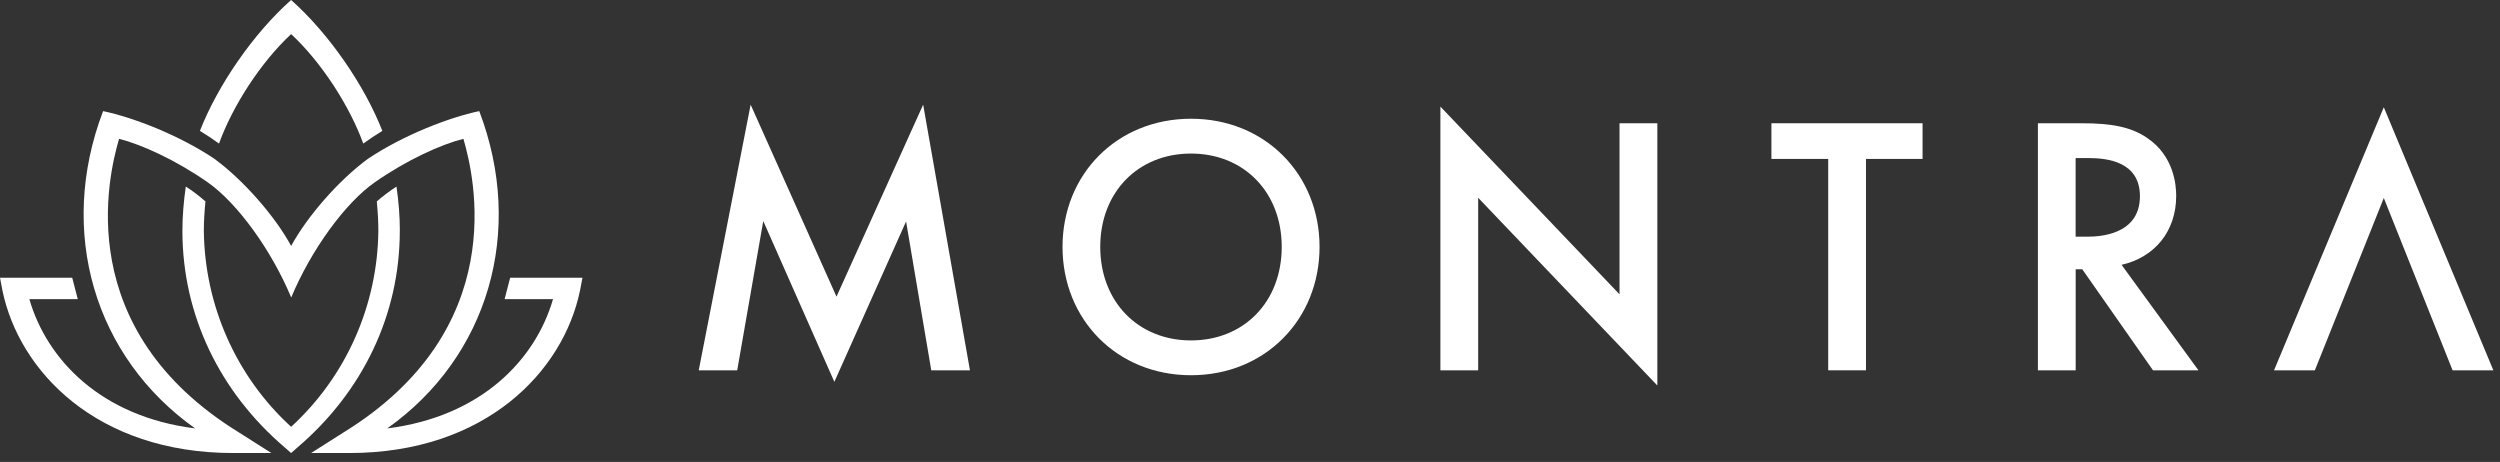 <svg xmlns="http://www.w3.org/2000/svg" width="184" height="34" viewBox="0 0 184 34" fill="none"><rect x="0" y="0" width="184" height="34" fill="#333333" stroke="none"/><path d="M21.429 2.511C23.643 4.571 25.715 7.758 26.736 10.566C27.206 10.226 27.677 9.914 28.14 9.633C26.823 6.264 24.197 2.456 21.425 0C18.657 2.456 16.031 6.264 14.714 9.633C15.177 9.914 15.648 10.222 16.118 10.566C17.138 7.758 19.21 4.571 21.425 2.511" fill="white"></path><path d="M29.429 16.992C29.429 15.912 29.338 14.805 29.18 13.73C28.693 14.05 28.207 14.41 27.732 14.825C27.803 15.549 27.847 16.288 27.847 16.992C27.788 22.421 25.51 27.677 21.425 31.414C17.34 27.677 15.062 22.421 15.003 16.992C15.003 16.288 15.05 15.549 15.122 14.825C14.647 14.41 14.165 14.046 13.674 13.73C13.52 14.805 13.425 15.912 13.425 16.992C13.425 23.181 16.17 28.847 20.958 32.932L21.425 33.343L21.892 32.932C26.68 28.847 29.425 23.184 29.425 16.992" fill="white"></path><path d="M37.547 20.44L37.14 22.014H40.703C39.417 26.455 35.447 30.658 28.499 31.532C35.914 26.277 38.658 17.051 35.273 8.178C33.055 8.644 29.709 9.933 27.095 11.677C24.936 13.255 22.599 15.94 21.429 18.103C20.262 15.94 17.925 13.259 15.766 11.677C13.152 9.933 9.811 8.644 7.588 8.178C4.204 17.051 6.948 26.277 14.362 31.532C7.414 30.658 3.444 26.455 2.159 22.014H5.722L5.315 20.44H0L0.178 21.373C1.404 27.329 7.126 33.343 17.17 33.343H19.974L17.581 31.825C5.259 24.233 7.944 13.022 8.763 10.218C10.396 10.626 12.935 11.772 15.303 13.429C17.462 14.948 19.974 18.392 21.433 21.895C22.896 18.392 25.403 14.948 27.566 13.429C29.935 11.772 32.469 10.626 34.107 10.218C34.925 13.018 37.61 24.233 25.288 31.825L22.896 33.343H25.7C35.744 33.343 41.466 27.329 42.691 21.373L42.87 20.44H37.555H37.547Z" fill="white"></path><path d="M51.427 27.254L55.247 7.703L61.566 21.832L67.944 7.703L71.388 27.254H68.541L66.687 16.3L61.408 28.104L56.176 16.268L54.258 27.254H51.427Z" fill="white"></path><path d="M94.335 18.171C94.335 14.149 91.556 11.302 87.657 11.302C83.758 11.302 80.978 14.145 80.978 18.171C80.978 22.196 83.758 25.055 87.657 25.055C91.556 25.055 94.335 22.212 94.335 18.171ZM97.119 18.171C97.119 23.513 93.114 27.617 87.661 27.617C82.207 27.617 78.202 23.517 78.202 18.171C78.202 12.824 82.207 8.739 87.661 8.739C93.114 8.739 97.119 12.84 97.119 18.171Z" fill="white"></path><path d="M106.013 27.254V7.846L119.197 21.662V9.071H121.98V28.373L108.793 14.556V27.254H106.013Z" fill="white"></path><path d="M137.336 11.697V27.254H134.556V11.697H130.376V9.071H141.5V11.697H137.336Z" fill="white"></path><path d="M152.766 17.419H153.632C154.403 17.419 157.499 17.34 157.499 14.445C157.499 11.883 155.079 11.634 153.711 11.634H152.766V17.419ZM153.22 9.071C155.435 9.071 156.851 9.352 158.013 10.139C160.01 11.476 160.168 13.627 160.168 14.414C160.168 17.04 158.567 18.942 156.147 19.491L161.805 27.254H158.46L153.256 19.819H152.77V27.254H149.99V9.071H153.228H153.22Z" fill="white"></path><path d="M180.51 27.254L175.448 14.572L170.374 27.254H167.369L175.448 7.893L183.511 27.254H180.51Z" fill="white"></path></svg>